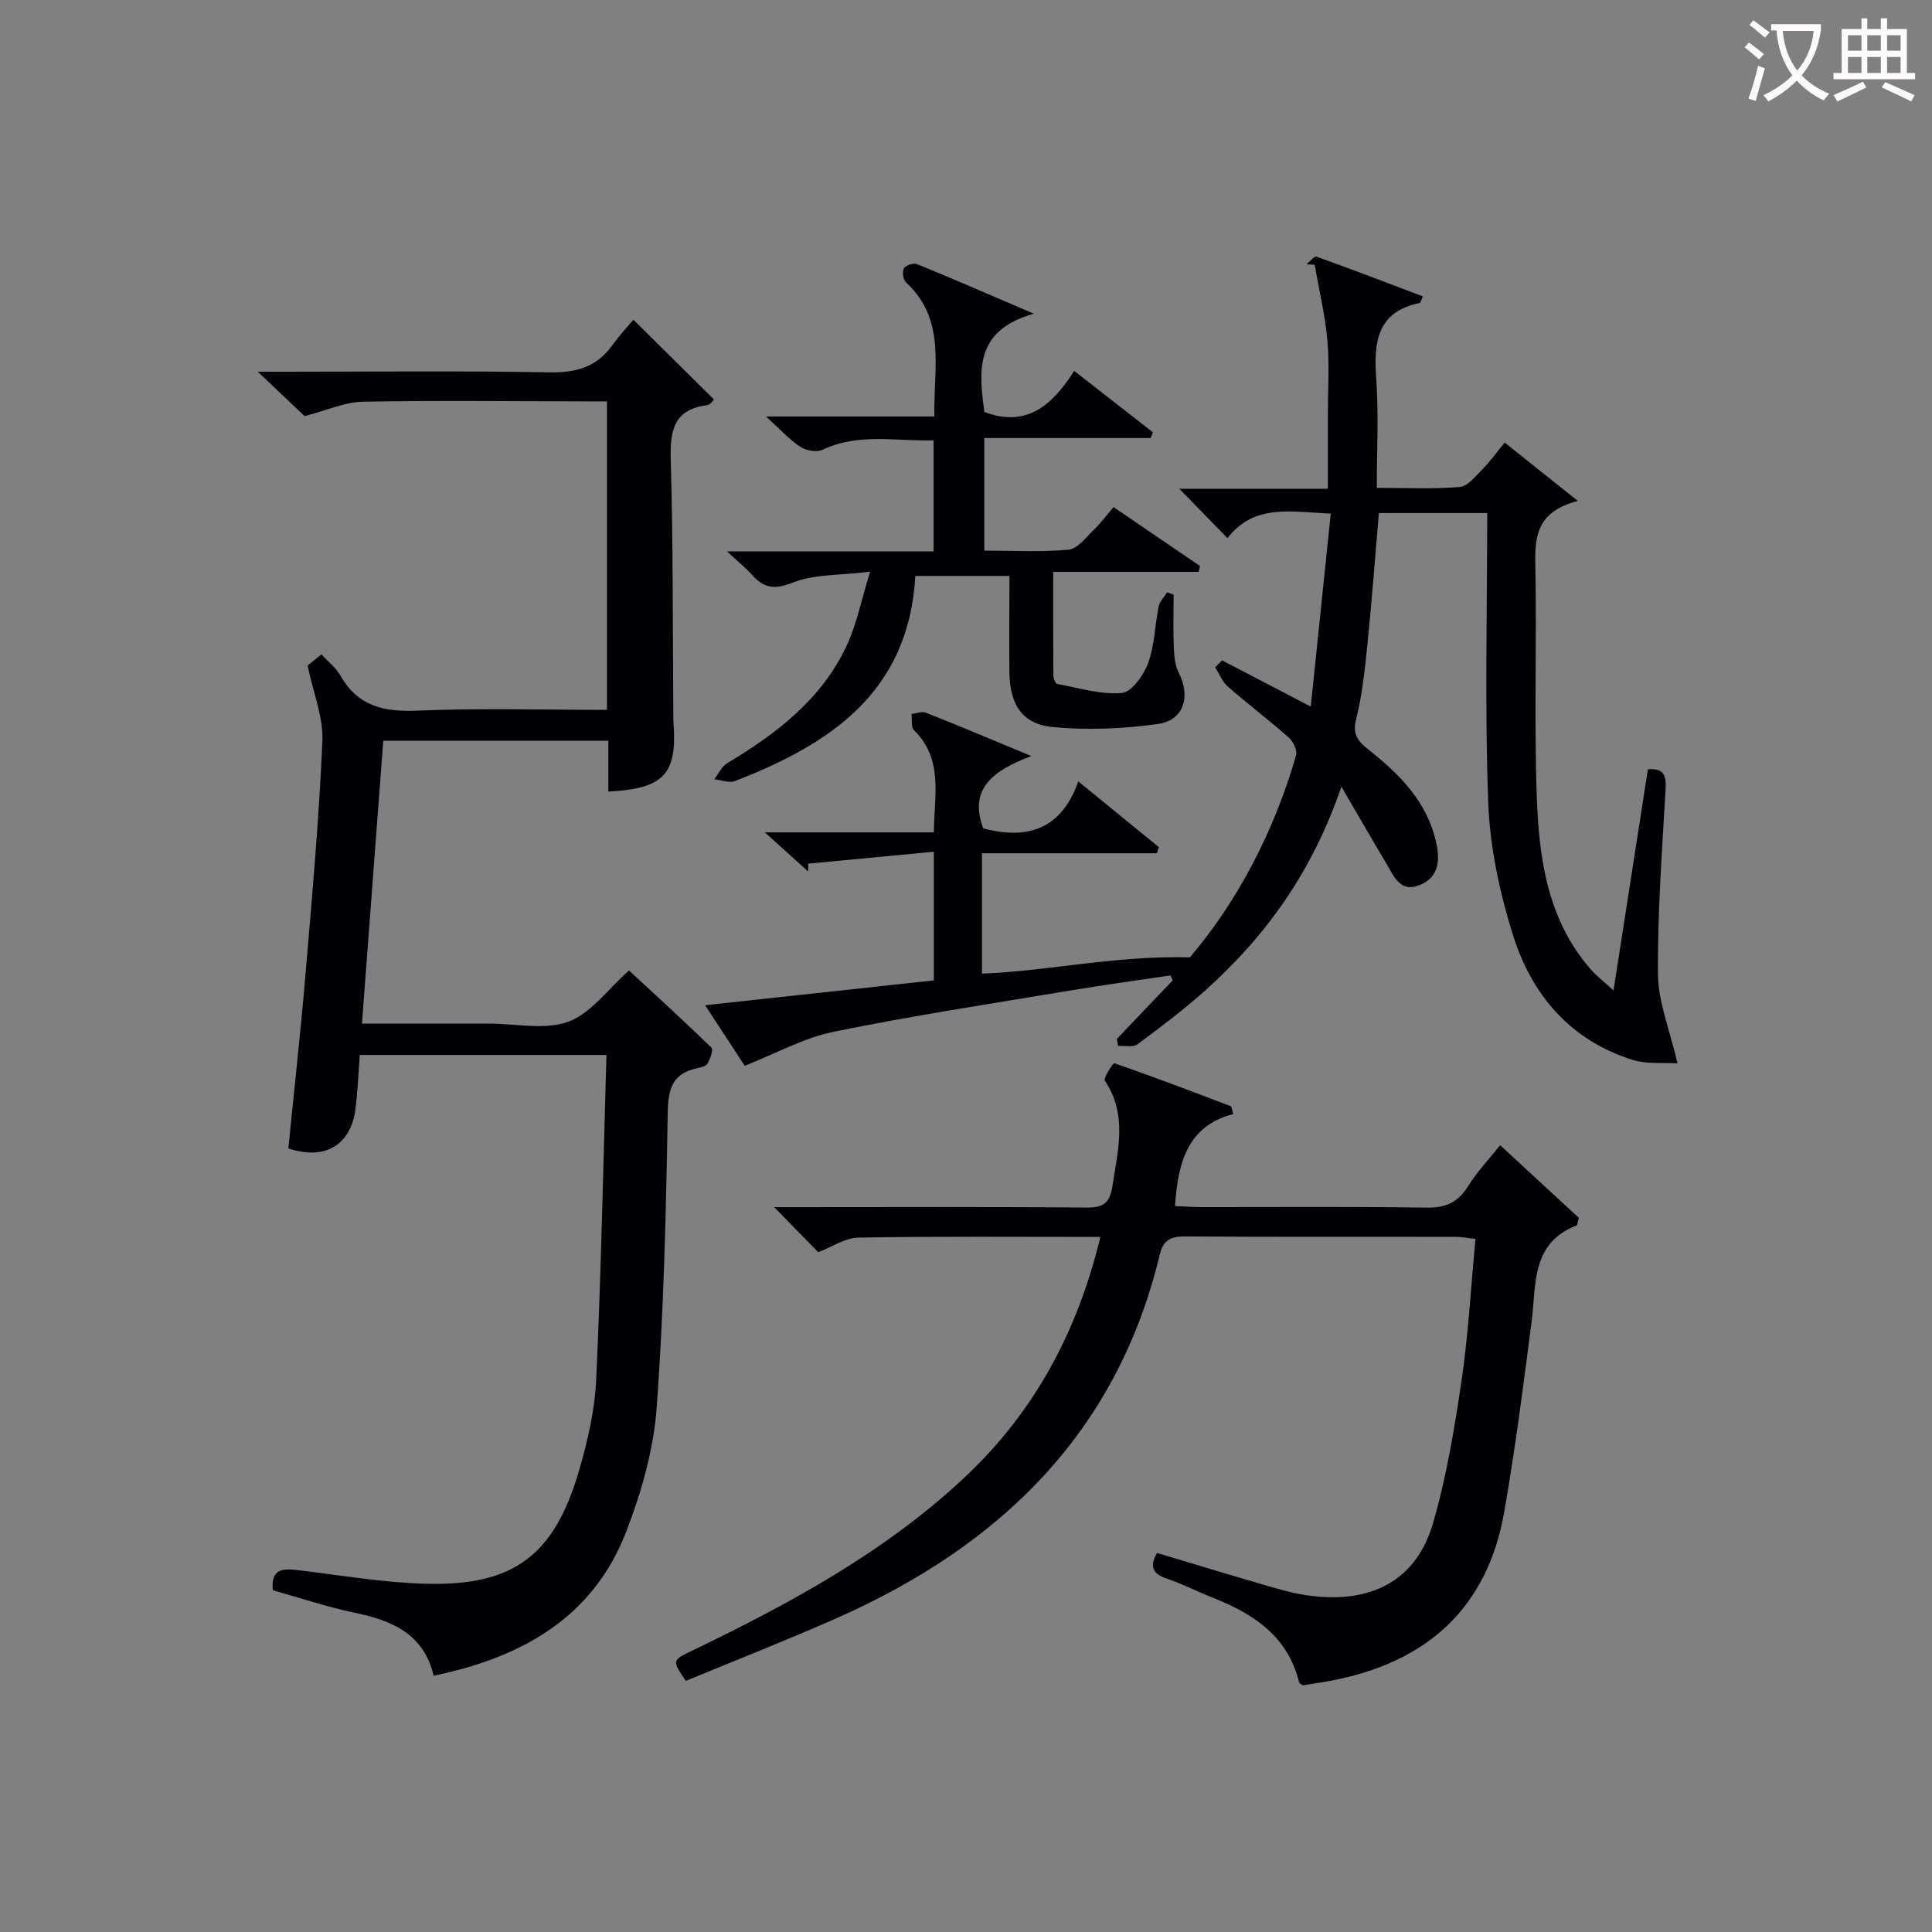 <svg enable-background="new 0 0 400 400" viewBox="0 0 400 400" xmlns="http://www.w3.org/2000/svg"><rect x="0" y="0" width="400" height="400" fill="#808080" stroke="none"/><g fill="#010105"><path d="m125.96 163.89c0-3.65 0-6.94 0-10.52-15.59 0-30.83 0-46.61 0-1.46 19.33-2.91 38.62-4.41 58.56h23.37 3c5.5 0 11.5 1.38 16.35-.4 4.68-1.72 8.16-6.7 12.57-10.6 5.5 5.09 11.38 10.44 17.08 15.99.43.41-.27 2.31-.84 3.29-.33.57-1.44.79-2.24.97-4.92 1.11-5.9 4.13-5.98 9.03-.35 20.45-.8 40.93-2.3 61.32-.64 8.61-3.13 17.35-6.25 25.47-6.86 17.84-21.54 26.13-39.92 29.94-2.02-8.61-8.57-11.44-16.35-13.04-5.67-1.17-11.19-3.05-16.94-4.65-.48-4.68 2.27-4.52 5.48-4.13 8.74 1.04 17.48 2.56 26.25 2.78 18.12.46 26.51-5.84 31.63-23.32 1.81-6.17 3.3-12.62 3.59-19.01 1.02-22.25 1.46-44.53 2.12-67.15-17.47 0-34.04 0-51.07 0-.29 3.72-.42 7.49-.9 11.22-.97 7.5-6.41 10.65-13.89 8.12 1.21-12.19 2.57-24.39 3.6-36.61 1.35-15.9 2.76-31.81 3.45-47.74.21-4.89-1.87-9.88-3.07-15.61.22-.17 1.34-1.09 2.87-2.32 1.43 1.57 3.05 2.82 3.98 4.46 3.61 6.33 9.01 7.48 15.9 7.19 12.95-.55 25.93-.16 39.24-.16 0-21.25 0-42.17 0-63.87-1.46 0-3.04 0-4.62 0-15.33-.02-30.66-.21-45.98.07-3.63.07-7.22 1.74-12.01 2.98-2.19-2.08-5.4-5.12-9.69-9.19h5.49c18.33 0 36.66-.2 54.98.13 5.45.1 9.66-1.1 12.89-5.55 1.56-2.15 3.37-4.11 4.4-5.35 5.96 5.9 11.24 11.12 16.7 16.53-.23.2-.77 1.08-1.41 1.16-6.84.87-7.72 5.13-7.55 11.17.5 17.48.4 34.98.53 52.47.01.67-.02 1.34.03 2 .81 10.73-1.88 13.75-13.47 14.37z"/><path d="m307.91 106.22c-8.43 0-15.35 0-22.43 0-.78 9.1-1.44 18.01-2.34 26.89-.54 5.28-1.07 10.62-2.36 15.75-.78 3.11.26 4.52 2.39 6.21 6.6 5.22 12.45 10.97 14.26 19.77.83 4.05.02 7.15-3.83 8.53-3.78 1.35-5.07-2.08-6.57-4.58-2.94-4.93-5.8-9.91-9.31-15.92-5.98 17.53-15.59 30.92-28.17 42.18-4.46 3.99-9.25 7.61-14.06 11.17-.91.68-2.64.25-4 .33-.09-.48-.18-.96-.27-1.44 3.85-4.04 7.71-8.08 11.56-12.12-.14-.35-.29-.69-.43-1.04-7.08 1.06-14.18 2.02-21.24 3.2-16.2 2.71-32.44 5.18-48.52 8.47-6.17 1.26-11.95 4.5-18.41 7.04-2.27-3.48-4.96-7.6-8.19-12.54 16.2-1.76 31.72-3.45 47.35-5.14 0-8.81 0-17.09 0-26.64-8.91.84-17.46 1.65-26 2.47-.01.54-.02 1.07-.03 1.61-2.7-2.44-5.4-4.88-8.96-8.09h35c.06-7.74 2.02-15.09-4.11-21.15-.65-.64-.38-2.23-.53-3.37 1.01-.1 2.17-.58 3-.25 6.77 2.68 13.47 5.51 21.83 8.97-7.99 2.99-13.03 6.83-9.97 14.97 9 2.4 16.14.33 19.68-9.72 5.96 4.86 11.32 9.23 16.68 13.61-.14.42-.27.85-.41 1.27-11.98 0-23.96 0-36.21 0v24.92c14.01-.56 27.59-3.77 43.03-3.37 9.56-11.17 17.34-25.65 21.99-41.8.3-1.03-.56-2.87-1.47-3.68-4.11-3.64-8.51-6.95-12.64-10.57-1.16-1.01-1.77-2.65-2.64-4 .48-.48.96-.96 1.45-1.43 5.78 3.01 11.56 6.02 18.35 9.56 1.4-13.5 2.74-26.46 4.14-39.96-8.27-.33-15.82-2.12-21.38 5.09-3.41-3.5-6.49-6.65-9.98-10.23h30.76c0-5.36 0-10.29 0-15.21 0-5.17.35-10.36-.1-15.49-.47-5.26-1.72-10.45-2.63-15.67-.57-.04-1.14-.07-1.71-.11.71-.55 1.64-1.73 2.09-1.57 7.37 2.64 14.67 5.44 22.03 8.23-.49 1.07-.53 1.32-.62 1.34-8.99 1.86-9.58 8.21-9.04 15.78.52 7.26.11 14.59.11 22.51 5.98 0 11.61.3 17.17-.18 1.7-.14 3.33-2.29 4.77-3.73 1.51-1.52 2.76-3.3 4.54-5.46 4.77 3.81 9.41 7.5 15.14 12.08-8.34 2.18-8.93 7.14-8.8 13.11.33 15.99-.26 32.01.3 47.99.45 12.84 2.18 25.6 11.19 35.9 1.03 1.18 2.31 2.16 4.7 4.36 2.51-16.11 4.8-30.88 7.12-45.79 3.2-.26 3.84 1.13 3.67 4.08-.74 12.79-1.69 25.59-1.58 38.38.05 5.74 2.43 11.45 4.04 18.42-2.87-.19-6.32.21-9.34-.74-12.95-4.08-20.93-13.57-24.79-26.02-2.73-8.79-4.72-18.11-5.06-27.27-.73-19.78-.21-39.6-.21-59.91z"/><path d="m227.82 256.09c-17.16 0-33.64-.14-50.12.14-2.75.05-5.47 1.95-8.29 3.03-2.6-2.65-5.59-5.72-9.13-9.33h5.13c19.83 0 39.66-.1 59.49.09 3.56.03 4.88-.95 5.42-4.5 1.14-7.41 3.14-14.72-1.56-21.75-.38-.57 1.71-3.72 1.95-3.64 8.09 2.8 16.09 5.84 24.09 8.89.19.07.21.59.55 1.63-9.44 2.42-11.48 9.99-12.07 19.05 1.64.07 3.36.21 5.08.22 15.67.02 31.33-.13 46.99.11 3.97.06 6.51-1.1 8.59-4.43 1.84-2.94 4.27-5.51 6.65-8.5 5.62 5.18 11.07 10.22 16.28 15.03-.28 1-.28 1.52-.46 1.59-9.44 3.67-8.32 12.15-9.3 19.84-1.69 13.17-3.39 26.35-5.67 39.43-3.51 20.11-16.18 31.24-35.86 34.98-1.95.37-3.92.65-5.83.96-.31-.24-.73-.39-.79-.63-2.31-9.45-9.3-14.11-17.67-17.43-3.24-1.28-6.36-2.9-9.66-4.01-2.82-.96-3.77-2.35-2.09-5.34 7.34 2.2 14.74 4.45 22.17 6.61 2.86.83 5.75 1.69 8.69 2.13 13.45 2.01 22.83-3.03 26.28-14.87 2.82-9.66 4.46-19.72 5.94-29.71 1.4-9.52 1.91-19.17 2.86-29.17-1.64-.18-2.89-.44-4.13-.44-18.66-.03-37.33.05-55.99-.08-2.94-.02-4.52.74-5.23 3.7-8.86 37.03-33.19 60.4-66.9 75.33-10.33 4.57-20.86 8.69-31.24 12.99-2.93-4.33-2.89-4.24 1.56-6.38 20.28-9.79 40.01-20.47 56.54-36.11 14.14-13.39 23-29.82 27.73-49.43z"/><path d="m209 119.24c-6.76 0-13.01 0-19.49 0-1.34 24.06-17.62 34.84-37.36 42.47-1.19.46-2.83-.23-4.26-.38.88-1.13 1.53-2.63 2.67-3.32 10.29-6.17 19.66-13.32 24.82-24.53 1.97-4.27 2.89-9.02 4.77-15.12-6.4.79-11.6.5-15.98 2.25-3.87 1.55-6.06 1.14-8.54-1.65-1.31-1.46-2.86-2.7-5.11-4.8h42.77c0-7.86 0-15.12 0-23-7.75.26-15.46-1.6-22.96 1.95-1.21.58-3.43.19-4.63-.6-2.32-1.54-4.25-3.68-7.11-6.28h34.86c-.21-10.05 2.55-19.97-5.86-27.75-.6-.55-.83-2.21-.44-2.92.34-.63 2-1.18 2.71-.88 7.5 3.06 14.93 6.31 24.19 10.27-12.41 3.5-11.35 11.89-10.25 20.34 8.86 3.37 14.18-1.57 18.6-8.5 5.68 4.43 10.99 8.57 16.29 12.71-.15.4-.3.79-.46 1.19-11.35 0-22.71 0-34.44 0v23.31c5.9 0 11.71.33 17.44-.19 1.83-.17 3.55-2.5 5.15-4.03 1.43-1.37 2.63-2.99 4.17-4.79 5.97 4.07 11.93 8.13 17.89 12.19-.09.41-.18.81-.27 1.22-9.79 0-19.58 0-30.12 0 0 7.65-.02 14.56.04 21.48 0 .6.42 1.65.79 1.72 4.46.82 9.01 2.26 13.39 1.87 2.04-.18 4.52-3.69 5.44-6.19 1.35-3.68 1.39-7.83 2.18-11.73.21-1.04 1.15-1.94 1.75-2.91.45.16.89.31 1.34.47 0 3.62-.11 7.24.04 10.86.07 1.78.23 3.75 1.02 5.29 2.51 4.9 1.1 9.87-4.29 10.63-7.16 1-14.58 1.32-21.77.64-6.31-.59-8.87-4.61-8.99-11.2-.08-6.52.01-13.02.01-20.09z"/></g><path d="m362.1 8.8c1.1.8 2.1 1.6 3.1 2.4l-1 1.1c-1.3-1.1-2.3-2-3-2.5zm1.9 4.8c.5.2.9.4 1.4.5-.6 2.3-1.3 4.5-1.9 6.8l-1.5-.5c.8-2.1 1.4-4.3 2-6.8zm-1-9.4c1.3.9 2.4 1.8 3.4 2.5l-1 1.1c-1.4-1.2-2.4-2.1-3.2-2.6zm3.7 2.2v-1.4h10.3v1.2c-.5 3.6-1.8 6.8-4 9.4 1.5 1.6 3.4 2.8 5.7 3.8-.3.4-.7.8-1.1 1.4-2.3-1.1-4.1-2.5-5.6-4.1-1.6 1.6-3.6 3.1-5.9 4.3-.3-.5-.7-.9-1-1.3 2.4-1.1 4.4-2.5 6-4.1-1.9-2.5-3-5.6-3.3-9.3h-1.1zm8.8 0h-6.4c.3 3.3 1.3 6 3 8.2 2-2.3 3.1-5.1 3.4-8.2z" fill="#fcfbfa"/><path d="m385.3 3.8h1.3v2.2h2.8v-2.2h1.3v2.2h4.1v9.1h1.7v1.3h-16.9v-1.3h1.7v-9.1h4.1v-2.2zm.4 13.1.7 1.2c-1.8.9-3.8 1.9-6 2.9-.2-.4-.5-.8-.8-1.3 2.3-1 4.3-1.9 6.1-2.8zm-3.1-6.4h2.8v-3.2h-2.8zm0 4.6h2.8v-3.3h-2.8zm4-4.6h2.8v-3.2h-2.8zm0 4.6h2.8v-3.3h-2.8zm3.7 1.9c2.1.9 4.1 1.8 6.1 2.7l-.7 1.3c-2.2-1.1-4.2-2-6.1-2.9zm3.2-9.7h-2.8v3.2h2.8zm-2.8 7.8h2.8v-3.3h-2.8z" fill="#fcfbfa"/></svg>